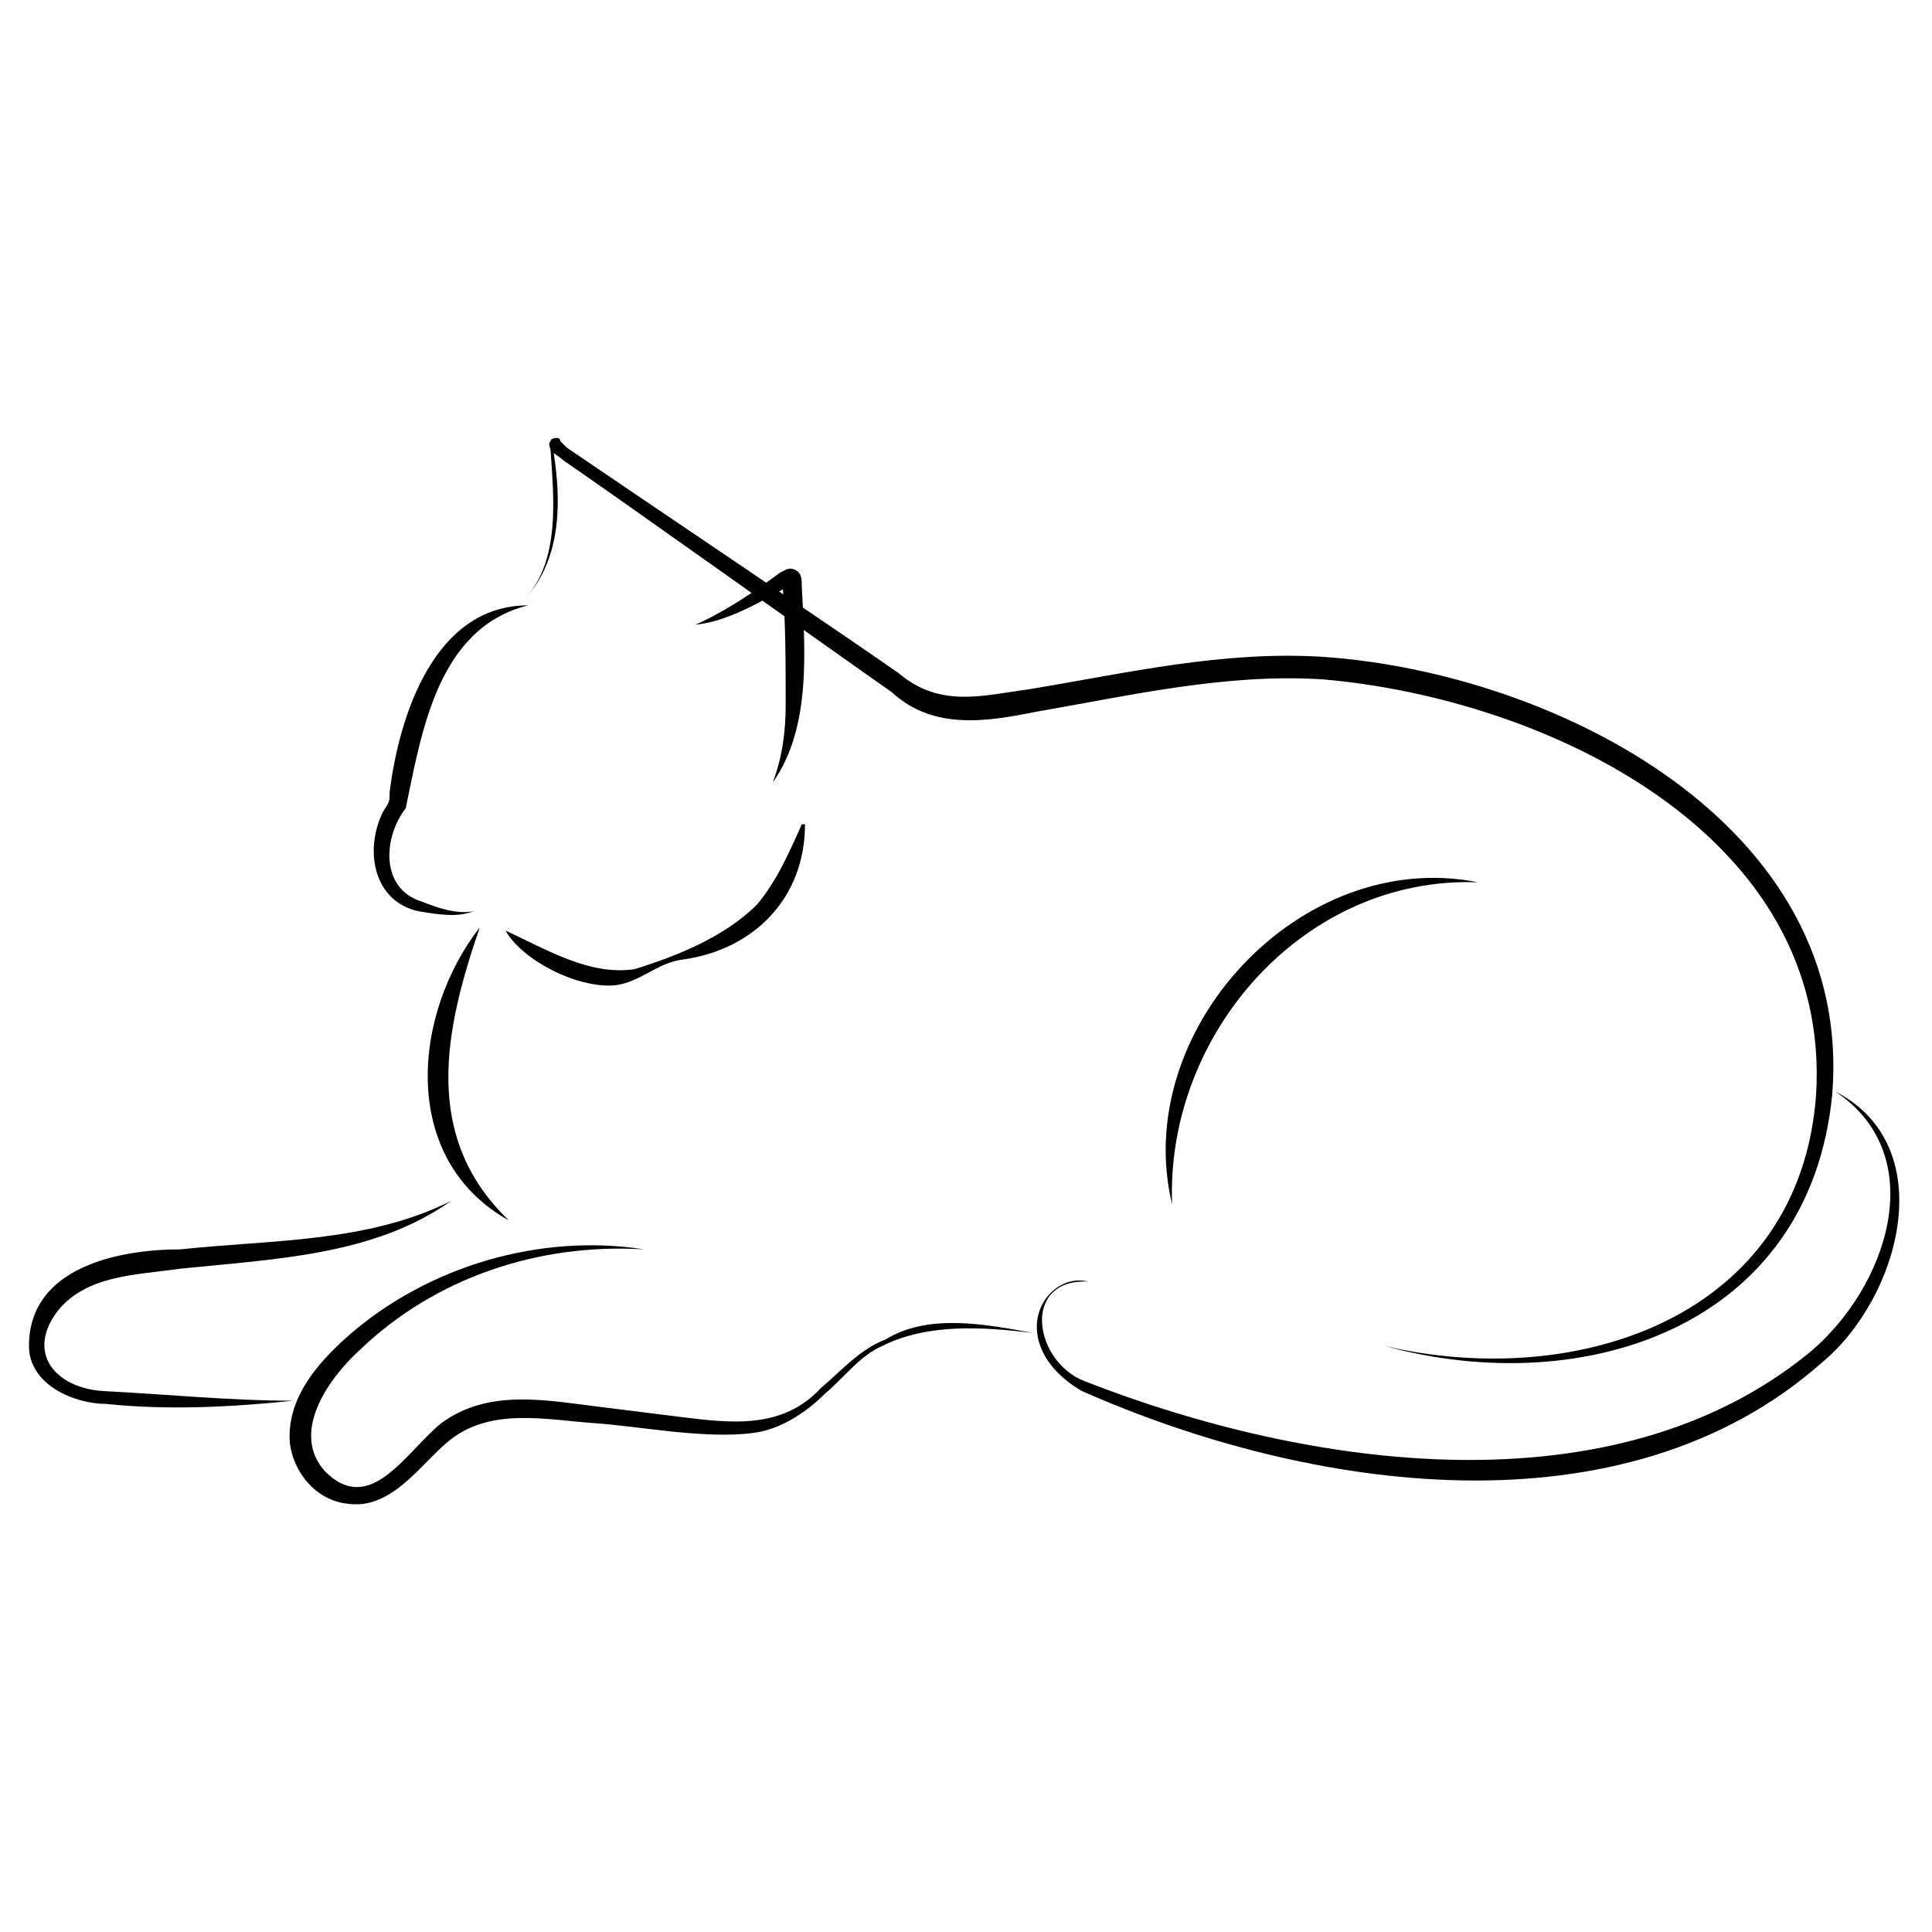 <?xml version="1.0" encoding="utf-8"?>
<!-- Generator: Adobe Illustrator 26.5.0, SVG Export Plug-In . SVG Version: 6.00 Build 0)  -->
<svg version="1.1" id="Capa_1" xmlns="http://www.w3.org/2000/svg" xmlns:xlink="http://www.w3.org/1999/xlink" x="0px" y="0px"
	 viewBox="0 0 60 60" style="enable-background:new 0 0 60 60;" xml:space="preserve">
<g>
	<g>
		<path d="M16.3,18.6c1.1-1.2,0.9-3.1,0.8-4.6c0-0.1-0.1-0.2,0-0.3c0-0.1,0.2-0.1,0.2-0.1c0.1,0,0.1,0.1,0.1,0.1l0.2,0.2
			c1.9,1.3,8.3,5.6,10.3,7c1.3,1.1,2.6,0.7,4.1,0.5c3-0.5,6-1.2,9.1-1c7.2,0.5,16.5,5.2,15.8,13.6c-0.7,7.2-7.7,9.5-13.9,7.8
			c6,1.4,12.9-0.9,13.4-7.8c0.5-8.1-8.4-12.3-15.3-12.9c-3-0.2-6,0.5-8.9,1c-1.5,0.3-3.2,0.6-4.5-0.6c-2-1.4-8.3-5.9-10.2-7.2
			c-0.1-0.1-0.4-0.3-0.3-0.2C17.4,15.4,17.5,17.3,16.3,18.6L16.3,18.6z"/>
	</g>
	<g>
		<path d="M57,33.9c3.3,1.7,2,6.4-0.4,8.4c-6.2,5.5-16,4-23,0.9c-0.7-0.4-1.4-1.1-1.4-2s0.8-1.6,1.6-1.4c-2.1-0.1-1.7,2.5-0.1,3.1
			c6.9,2.7,16.4,4.1,22.5-0.9C58.6,40,60,35.9,57,33.9L57,33.9z"/>
	</g>
	<g>
		<path d="M45.9,27.4c-5.4-0.2-9.7,4.7-9.5,10C35.1,32,40.4,26.3,45.9,27.4L45.9,27.4z"/>
	</g>
	<g>
		<path d="M21.6,19.4c0.9-0.4,1.8-1,2.6-1.6c0.2-0.1,0.3-0.2,0.5-0.1s0.2,0.3,0.2,0.5c0.1,2,0.3,4.4-0.9,6.1
			c0.3-0.8,0.4-1.6,0.4-2.4c0-1.3,0-2.6-0.1-3.8c0,0,0,0,0.1,0.1c0.1,0,0.1,0,0.1,0C23.6,18.7,22.6,19.3,21.6,19.4L21.6,19.4z"/>
	</g>
	<g>
		<path d="M16.4,18.8c-2.8,0.7-3.3,3.9-3.8,6.3c-0.7,0.9-0.8,2.5,0.5,2.9c0.5,0.2,1.1,0.4,1.6,0.3c-0.5,0.2-1.1,0.1-1.7,0
			c-1.4-0.3-1.7-1.9-1.1-3.1c0.2-0.3,0.2-0.3,0.2-0.6C12.4,22.2,13.5,18.8,16.4,18.8L16.4,18.8z"/>
	</g>
	<g>
		<path d="M32.1,41.4c-1.6-0.2-3.3-0.3-4.7,0.4c-0.7,0.3-1.2,1-1.8,1.5c-0.6,0.6-1.4,1.1-2.2,1.2c-1.5,0.2-3.5-0.2-4.9-0.3
			c-1.5-0.1-3.2-0.5-4.5,0.5c-0.9,0.7-1.8,2.2-3.2,2c-1-0.1-1.7-1-1.8-1.9c-0.1-1.4,0.9-2.5,1.8-3.3c2.5-2.2,6-3.2,9.2-2.7
			c-3.3-0.2-6.5,0.9-8.8,3.1c-1,0.9-2.2,2.6-1.1,3.8c1.4,1.4,2.5-0.6,3.6-1.5c1.5-1.1,3.3-0.7,5-0.5l2.4,0.3
			c1.6,0.2,3.2,0.4,4.4-0.9c0.6-0.5,1.2-1.2,2-1.5C28.8,40.8,30.5,41.1,32.1,41.4L32.1,41.4z"/>
	</g>
	<g>
		<path d="M14.9,28.8c-1.1,3.2-1.8,6.5,0.9,9.1C12.4,36,12.8,31.5,14.9,28.8L14.9,28.8z"/>
	</g>
	<g>
		<path d="M9.1,43.5c-1.9,0.2-3.9,0.3-5.8,0.1c-1,0-2.4-0.6-2.4-1.8c0-2.5,2.9-3,4.7-3c2.8-0.3,5.8-0.2,8.4-1.5
			c-2.4,1.7-5.5,1.8-8.4,2.1c-1.4,0.2-2.9,0.2-3.8,1.3c-1,1.3-0.1,2.4,1.4,2.5C5.2,43.3,7.1,43.5,9.1,43.5L9.1,43.5z"/>
	</g>
	<g>
		<path d="M15.7,28.9c1.3,0.6,2.6,1.4,4,1.2c1.3-0.4,2.8-1,3.8-2c0.6-0.7,1-1.6,1.4-2.5H25c0,2.3-1.6,3.9-3.8,4.2
			c-0.8,0.1-1.3,0.7-2.1,0.8C17.9,30.7,16.2,29.8,15.7,28.9L15.7,28.9z"/>
	</g>
</g>
</svg>
